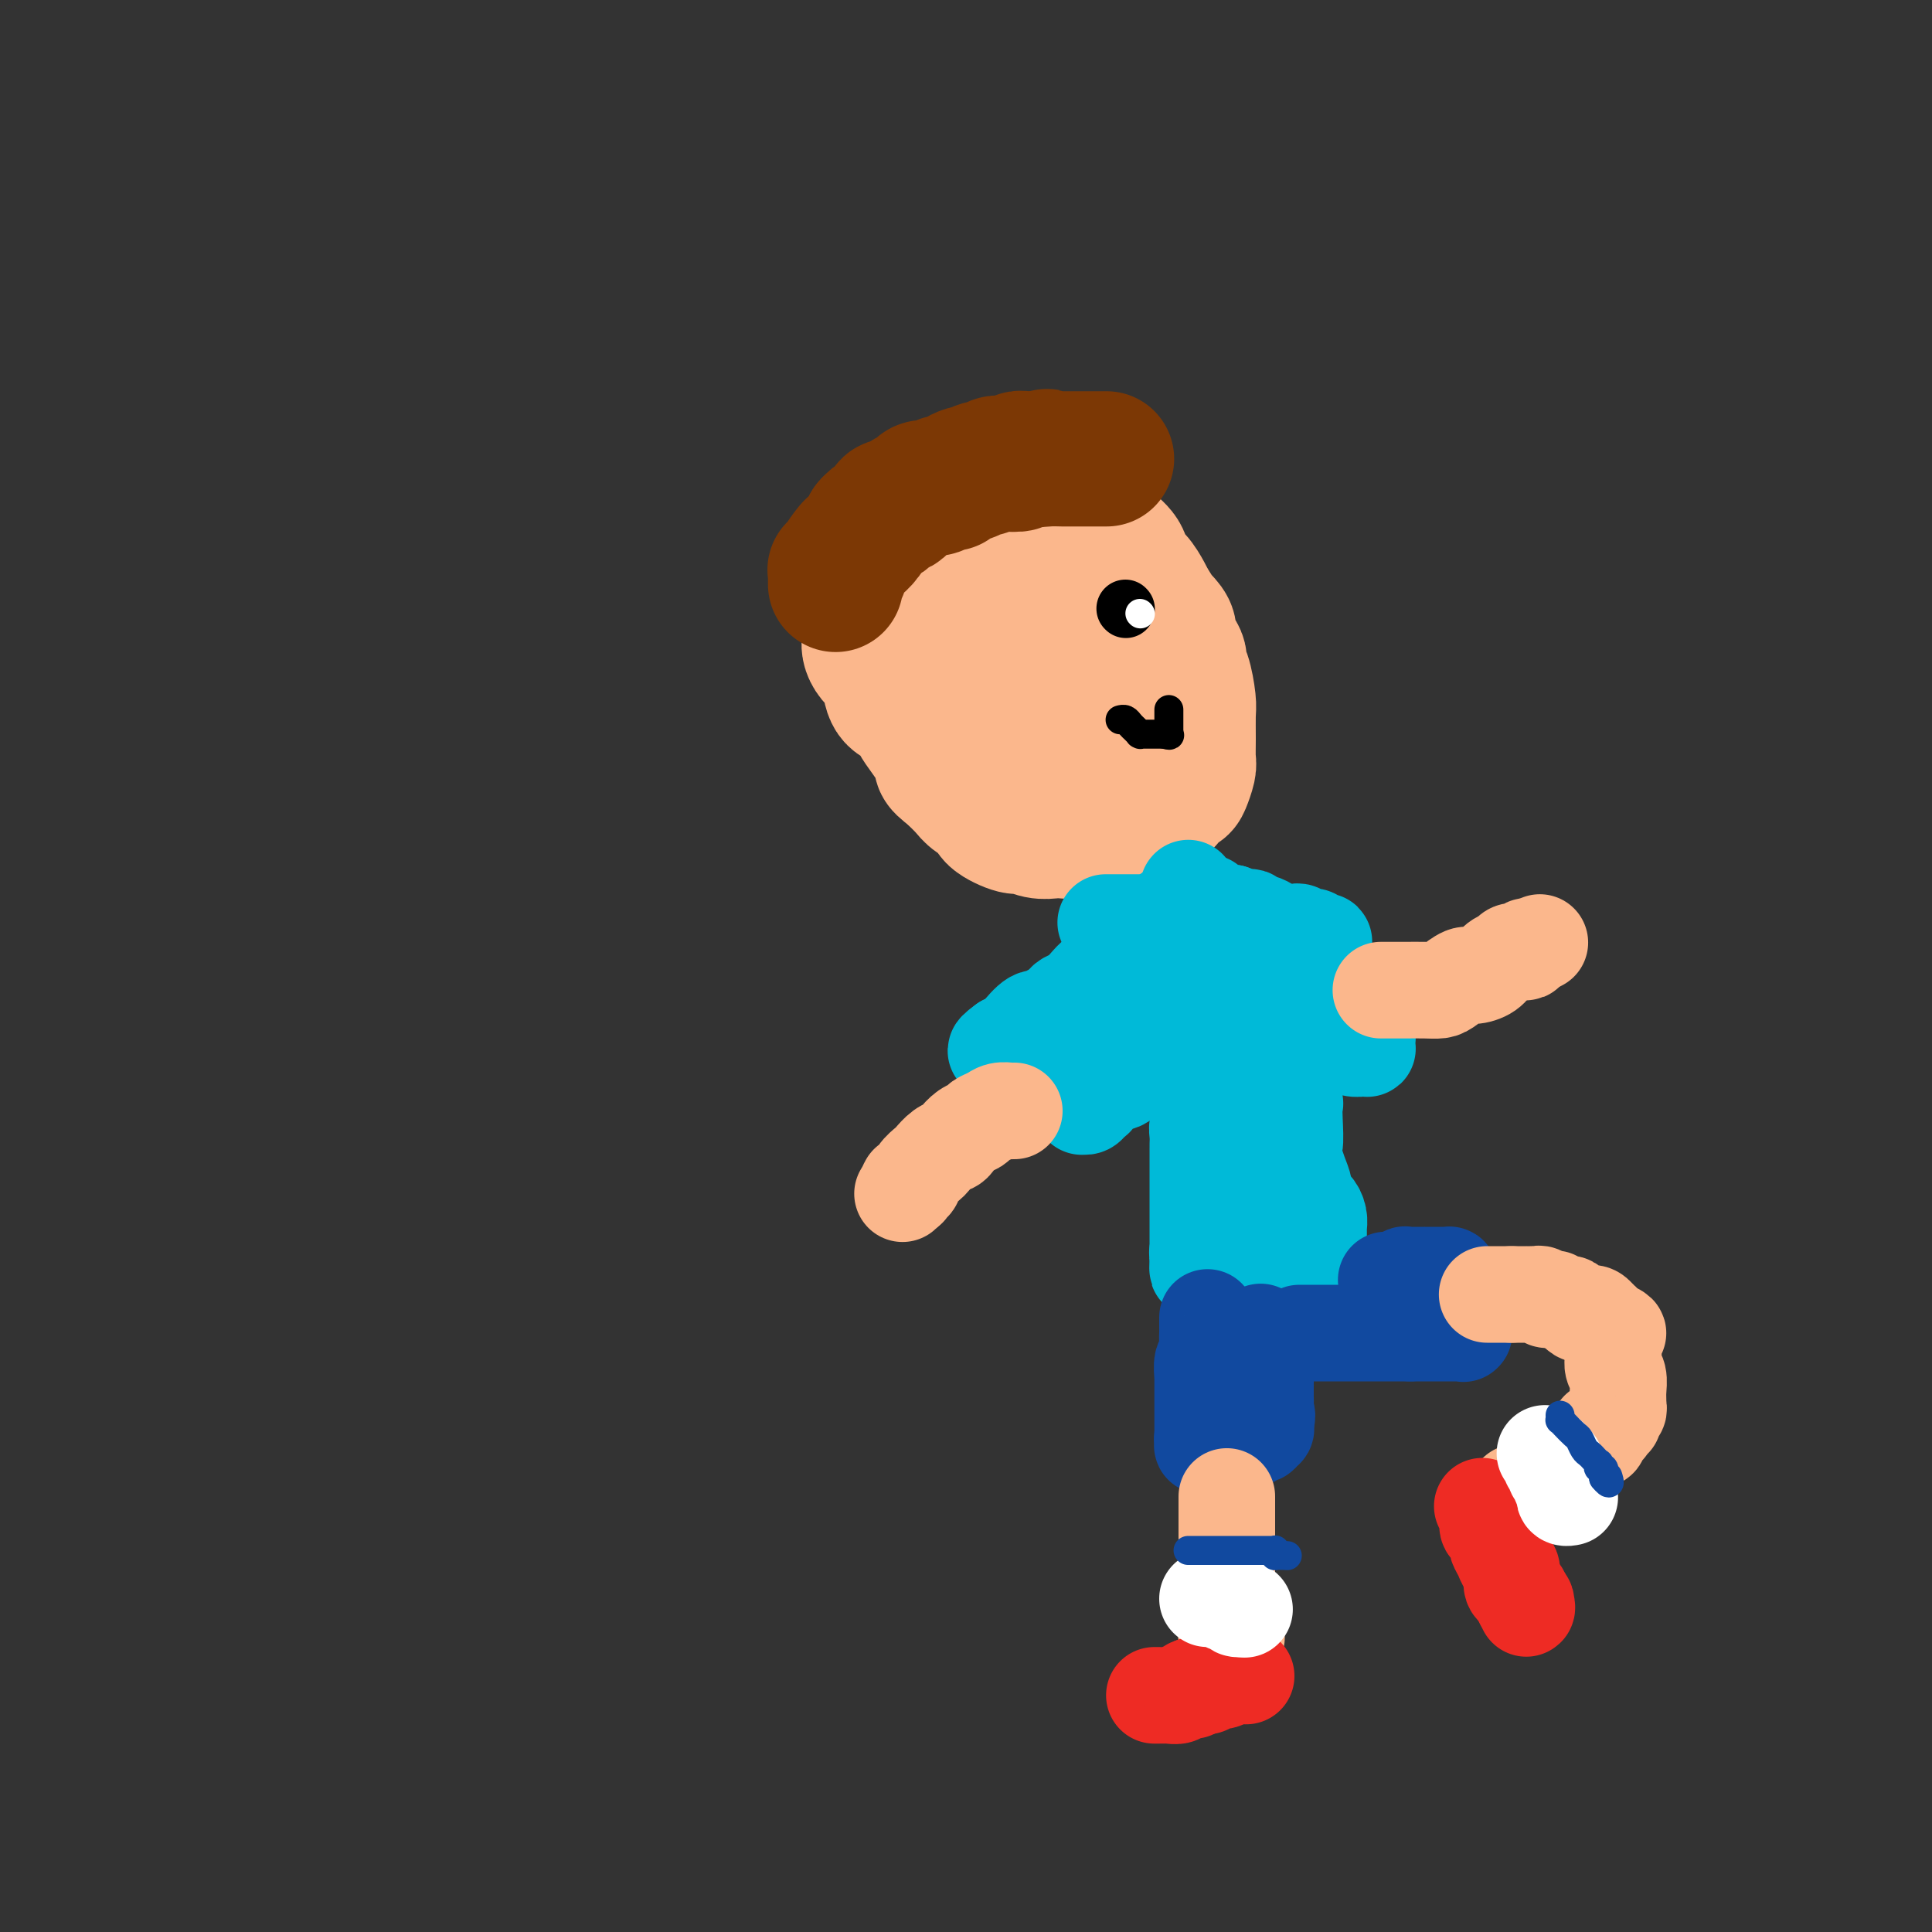 <svg viewBox='0 0 400 400' version='1.1' xmlns='http://www.w3.org/2000/svg' xmlns:xlink='http://www.w3.org/1999/xlink'><rect x="0" y="0" width="400" height="400" fill="#333333" stroke="none"/><g fill='none' stroke='#FBB78C' stroke-width='28' stroke-linecap='round' stroke-linejoin='round'><path d='M206,101c-0.046,-0.007 -0.092,-0.014 0,0c0.092,0.014 0.324,0.050 1,0c0.676,-0.050 1.798,-0.186 4,0c2.202,0.186 5.486,0.692 7,1c1.514,0.308 1.260,0.417 2,1c0.740,0.583 2.476,1.640 3,2c0.524,0.360 -0.164,0.024 0,0c0.164,-0.024 1.181,0.262 2,1c0.819,0.738 1.441,1.926 2,3c0.559,1.074 1.057,2.035 2,3c0.943,0.965 2.333,1.935 3,3c0.667,1.065 0.612,2.223 1,3c0.388,0.777 1.220,1.171 2,2c0.780,0.829 1.509,2.094 2,3c0.491,0.906 0.746,1.453 1,2'/><path d='M238,125c2.444,3.452 1.055,2.083 1,2c-0.055,-0.083 1.224,1.119 2,2c0.776,0.881 1.048,1.440 1,2c-0.048,0.560 -0.415,1.119 0,2c0.415,0.881 1.614,2.082 2,3c0.386,0.918 -0.040,1.554 0,2c0.040,0.446 0.546,0.704 1,2c0.454,1.296 0.854,3.630 1,5c0.146,1.370 0.036,1.775 0,3c-0.036,1.225 0.003,3.270 0,5c-0.003,1.730 -0.047,3.145 0,4c0.047,0.855 0.184,1.150 0,2c-0.184,0.850 -0.689,2.254 -1,3c-0.311,0.746 -0.427,0.832 -1,1c-0.573,0.168 -1.602,0.417 -2,1c-0.398,0.583 -0.165,1.500 -1,2c-0.835,0.500 -2.739,0.583 -4,1c-1.261,0.417 -1.878,1.170 -3,2c-1.122,0.830 -2.747,1.739 -4,2c-1.253,0.261 -2.134,-0.125 -3,0c-0.866,0.125 -1.717,0.761 -3,1c-1.283,0.239 -2.999,0.080 -4,0c-1.001,-0.080 -1.288,-0.080 -2,0c-0.712,0.080 -1.848,0.240 -3,0c-1.152,-0.240 -2.319,-0.879 -3,-1c-0.681,-0.121 -0.878,0.278 -2,0c-1.122,-0.278 -3.171,-1.232 -4,-2c-0.829,-0.768 -0.439,-1.350 -1,-2c-0.561,-0.650 -2.074,-1.367 -3,-2c-0.926,-0.633 -1.265,-1.181 -2,-2c-0.735,-0.819 -1.868,-1.910 -3,-3'/><path d='M197,160c-3.083,-2.269 -1.789,-1.943 -2,-3c-0.211,-1.057 -1.926,-3.498 -3,-5c-1.074,-1.502 -1.505,-2.065 -2,-3c-0.495,-0.935 -1.053,-2.242 -2,-3c-0.947,-0.758 -2.282,-0.966 -3,-2c-0.718,-1.034 -0.819,-2.895 -1,-4c-0.181,-1.105 -0.441,-1.455 -1,-2c-0.559,-0.545 -1.418,-1.284 -2,-2c-0.582,-0.716 -0.888,-1.407 -1,-2c-0.112,-0.593 -0.030,-1.088 0,-2c0.030,-0.912 0.008,-2.243 0,-3c-0.008,-0.757 -0.003,-0.941 0,-2c0.003,-1.059 0.004,-2.993 0,-4c-0.004,-1.007 -0.012,-1.087 0,-2c0.012,-0.913 0.044,-2.659 0,-3c-0.044,-0.341 -0.165,0.722 0,0c0.165,-0.722 0.617,-3.231 1,-4c0.383,-0.769 0.697,0.201 1,0c0.303,-0.201 0.596,-1.573 1,-2c0.404,-0.427 0.918,0.092 1,0c0.082,-0.092 -0.268,-0.795 0,-1c0.268,-0.205 1.155,0.089 2,0c0.845,-0.089 1.648,-0.559 2,-1c0.352,-0.441 0.253,-0.851 1,-1c0.747,-0.149 2.339,-0.037 3,0c0.661,0.037 0.390,-0.001 1,0c0.610,0.001 2.100,0.042 3,0c0.900,-0.042 1.210,-0.166 2,0c0.790,0.166 2.059,0.622 3,1c0.941,0.378 1.555,0.680 2,1c0.445,0.320 0.723,0.660 1,1'/><path d='M204,112c2.682,0.599 1.888,0.597 2,1c0.112,0.403 1.129,1.211 2,2c0.871,0.789 1.595,1.559 2,2c0.405,0.441 0.489,0.552 1,1c0.511,0.448 1.447,1.232 2,2c0.553,0.768 0.722,1.520 1,2c0.278,0.480 0.665,0.688 1,1c0.335,0.312 0.619,0.727 1,1c0.381,0.273 0.858,0.405 1,1c0.142,0.595 -0.051,1.653 0,2c0.051,0.347 0.346,-0.016 1,0c0.654,0.016 1.668,0.413 2,1c0.332,0.587 -0.017,1.366 0,2c0.017,0.634 0.400,1.123 1,2c0.600,0.877 1.418,2.140 2,3c0.582,0.860 0.929,1.316 1,2c0.071,0.684 -0.135,1.595 0,2c0.135,0.405 0.611,0.305 1,1c0.389,0.695 0.692,2.185 1,3c0.308,0.815 0.622,0.953 1,2c0.378,1.047 0.819,3.001 1,4c0.181,0.999 0.101,1.042 0,2c-0.101,0.958 -0.222,2.831 0,4c0.222,1.169 0.788,1.634 1,2c0.212,0.366 0.071,0.634 0,1c-0.071,0.366 -0.070,0.830 0,1c0.070,0.170 0.211,0.046 0,0c-0.211,-0.046 -0.775,-0.013 -1,0c-0.225,0.013 -0.113,0.007 0,0'/><path d='M228,159c0.903,4.439 -0.841,0.036 -2,-2c-1.159,-2.036 -1.733,-1.705 -2,-2c-0.267,-0.295 -0.228,-1.215 -1,-2c-0.772,-0.785 -2.356,-1.435 -3,-2c-0.644,-0.565 -0.347,-1.044 -1,-2c-0.653,-0.956 -2.255,-2.388 -3,-3c-0.745,-0.612 -0.633,-0.405 -1,-1c-0.367,-0.595 -1.212,-1.991 -2,-3c-0.788,-1.009 -1.518,-1.630 -2,-2c-0.482,-0.370 -0.717,-0.491 -1,-1c-0.283,-0.509 -0.616,-1.408 -1,-2c-0.384,-0.592 -0.821,-0.877 -1,-1c-0.179,-0.123 -0.100,-0.086 0,0c0.100,0.086 0.222,0.219 0,0c-0.222,-0.219 -0.788,-0.791 -1,-1c-0.212,-0.209 -0.071,-0.056 0,0c0.071,0.056 0.071,0.015 0,0c-0.071,-0.015 -0.215,-0.004 0,0c0.215,0.004 0.789,0.001 1,0c0.211,-0.001 0.060,-0.000 0,0c-0.060,0.000 -0.030,0.000 0,0'/><path d='M195,131c0.000,0.000 0.100,0.100 0.1,0.1'/></g>
<g fill='none' stroke='#7C3805' stroke-width='28' stroke-linecap='round' stroke-linejoin='round'><path d='M173,121c-0.000,-0.445 -0.000,-0.890 0,-1c0.000,-0.110 0.000,0.114 0,0c-0.000,-0.114 -0.001,-0.567 0,-1c0.001,-0.433 0.005,-0.848 0,-1c-0.005,-0.152 -0.017,-0.042 0,0c0.017,0.042 0.064,0.015 0,0c-0.064,-0.015 -0.239,-0.016 0,0c0.239,0.016 0.894,0.051 1,0c0.106,-0.051 -0.336,-0.189 0,-1c0.336,-0.811 1.449,-2.294 2,-3c0.551,-0.706 0.540,-0.634 1,-1c0.460,-0.366 1.391,-1.170 2,-2c0.609,-0.830 0.895,-1.687 1,-2c0.105,-0.313 0.028,-0.084 0,0c-0.028,0.084 -0.008,0.023 0,0c0.008,-0.023 0.002,-0.006 0,0c-0.002,0.006 -0.001,0.003 0,0'/><path d='M180,109c1.715,-2.189 2.501,-1.661 3,-2c0.499,-0.339 0.710,-1.544 1,-2c0.290,-0.456 0.659,-0.163 1,0c0.341,0.163 0.653,0.198 1,0c0.347,-0.198 0.727,-0.627 1,-1c0.273,-0.373 0.437,-0.688 1,-1c0.563,-0.312 1.523,-0.620 2,-1c0.477,-0.380 0.471,-0.833 1,-1c0.529,-0.167 1.595,-0.049 2,0c0.405,0.049 0.150,0.027 0,0c-0.150,-0.027 -0.194,-0.060 0,0c0.194,0.060 0.627,0.212 1,0c0.373,-0.212 0.688,-0.788 1,-1c0.312,-0.212 0.622,-0.060 1,0c0.378,0.060 0.826,0.026 1,0c0.174,-0.026 0.075,-0.046 0,0c-0.075,0.046 -0.127,0.157 0,0c0.127,-0.157 0.433,-0.582 1,-1c0.567,-0.418 1.394,-0.829 2,-1c0.606,-0.171 0.992,-0.102 1,0c0.008,0.102 -0.361,0.237 0,0c0.361,-0.237 1.453,-0.847 2,-1c0.547,-0.153 0.548,0.151 1,0c0.452,-0.151 1.355,-0.759 2,-1c0.645,-0.241 1.033,-0.117 2,0c0.967,0.117 2.515,0.228 3,0c0.485,-0.228 -0.091,-0.793 0,-1c0.091,-0.207 0.849,-0.055 1,0c0.151,0.055 -0.306,0.015 0,0c0.306,-0.015 1.373,-0.004 2,0c0.627,0.004 0.813,0.002 1,0'/><path d='M215,95c3.627,-0.928 0.696,-0.249 0,0c-0.696,0.249 0.843,0.067 2,0c1.157,-0.067 1.932,-0.018 3,0c1.068,0.018 2.429,0.005 3,0c0.571,-0.005 0.353,-0.001 1,0c0.647,0.001 2.159,0.000 3,0c0.841,-0.000 1.010,-0.000 1,0c-0.010,0.000 -0.199,0.000 0,0c0.199,-0.000 0.785,-0.000 1,0c0.215,0.000 0.058,0.000 0,0c-0.058,-0.000 -0.015,-0.000 0,0c0.015,0.000 0.004,0.000 0,0c-0.004,-0.000 -0.002,-0.000 0,0'/></g>
<g fill='none' stroke='#000000' stroke-width='12' stroke-linecap='round' stroke-linejoin='round'><path d='M233,126c0.000,0.000 0.100,0.100 0.1,0.1'/></g>
<g fill='none' stroke='#FFFFFF' stroke-width='6' stroke-linecap='round' stroke-linejoin='round'><path d='M236,127c0.000,0.000 0.100,0.100 0.1,0.1'/></g>
<g fill='none' stroke='#000000' stroke-width='6' stroke-linecap='round' stroke-linejoin='round'><path d='M232,149c-0.089,0.024 -0.178,0.049 0,0c0.178,-0.049 0.622,-0.171 1,0c0.378,0.171 0.689,0.634 1,1c0.311,0.366 0.623,0.634 1,1c0.377,0.366 0.819,0.830 1,1c0.181,0.170 0.101,0.046 0,0c-0.101,-0.046 -0.223,-0.012 0,0c0.223,0.012 0.791,0.003 1,0c0.209,-0.003 0.058,-0.001 0,0c-0.058,0.001 -0.023,0.000 0,0c0.023,-0.000 0.034,-0.000 0,0c-0.034,0.000 -0.112,0.000 0,0c0.112,-0.000 0.415,-0.000 1,0c0.585,0.000 1.453,0.000 2,0c0.547,-0.000 0.774,-0.000 1,0'/><path d='M241,152c1.619,0.464 1.166,0.125 1,0c-0.166,-0.125 -0.044,-0.037 0,0c0.044,0.037 0.012,0.024 0,0c-0.012,-0.024 -0.003,-0.059 0,0c0.003,0.059 0.001,0.213 0,0c-0.001,-0.213 -0.000,-0.793 0,-1c0.000,-0.207 0.000,-0.042 0,0c-0.000,0.042 -0.000,-0.040 0,0c0.000,0.040 0.000,0.203 0,0c-0.000,-0.203 -0.000,-0.772 0,-1c0.000,-0.228 0.000,-0.114 0,0c-0.000,0.114 -0.000,0.227 0,0c0.000,-0.227 0.000,-0.793 0,-1c-0.000,-0.207 -0.000,-0.054 0,0c0.000,0.054 0.000,0.011 0,0c-0.000,-0.011 -0.000,0.011 0,0c0.000,-0.011 0.000,-0.054 0,0c-0.000,0.054 -0.000,0.207 0,0c0.000,-0.207 0.000,-0.773 0,-1c-0.000,-0.227 -0.000,-0.113 0,0c0.000,0.113 0.000,0.226 0,0c-0.000,-0.226 -0.000,-0.793 0,-1c0.000,-0.207 0.000,-0.056 0,0c0.000,0.056 -0.000,0.016 0,0c0.000,-0.016 0.000,-0.008 0,0'/></g>
<g fill='none' stroke='#00BAD8' stroke-width='20' stroke-linecap='round' stroke-linejoin='round'><path d='M229,191c-0.062,-0.000 -0.123,-0.000 0,0c0.123,0.000 0.432,0.000 1,0c0.568,-0.000 1.395,-0.000 2,0c0.605,0.000 0.988,0.000 1,0c0.012,-0.000 -0.348,-0.000 0,0c0.348,0.000 1.403,0.000 2,0c0.597,-0.000 0.737,-0.000 1,0c0.263,0.000 0.648,0.001 1,0c0.352,-0.001 0.672,-0.003 1,0c0.328,0.003 0.665,0.011 1,0c0.335,-0.011 0.667,-0.041 1,0c0.333,0.041 0.667,0.155 1,0c0.333,-0.155 0.667,-0.577 1,-1'/><path d='M242,190c2.002,-0.171 0.508,-0.099 0,0c-0.508,0.099 -0.028,0.224 0,0c0.028,-0.224 -0.395,-0.796 0,-1c0.395,-0.204 1.608,-0.041 2,0c0.392,0.041 -0.039,-0.042 0,0c0.039,0.042 0.546,0.208 1,0c0.454,-0.208 0.854,-0.792 1,-1c0.146,-0.208 0.039,-0.042 0,0c-0.039,0.042 -0.011,-0.040 0,0c0.011,0.040 0.003,0.203 0,0c-0.003,-0.203 -0.001,-0.773 0,-1c0.001,-0.227 0.000,-0.112 0,0c-0.000,0.112 -0.000,0.223 0,0c0.000,-0.223 0.000,-0.778 0,-1c-0.000,-0.222 -0.000,-0.111 0,0c0.000,0.111 0.000,0.222 0,0c-0.000,-0.222 -0.000,-0.778 0,-1c0.000,-0.222 0.000,-0.111 0,0'/><path d='M246,185c0.619,-0.713 0.166,0.005 0,0c-0.166,-0.005 -0.044,-0.735 0,-1c0.044,-0.265 0.012,-0.067 0,0c-0.012,0.067 -0.003,0.004 0,0c0.003,-0.004 0.001,0.050 0,0c-0.001,-0.050 -0.000,-0.206 0,0c0.000,0.206 0.000,0.773 0,1c-0.000,0.227 -0.000,0.113 0,0c0.000,-0.113 0.000,-0.226 0,0c-0.000,0.226 -0.000,0.792 0,1c0.000,0.208 0.000,0.060 0,0c-0.000,-0.060 -0.000,-0.030 0,0'/><path d='M246,186c-0.064,0.381 -0.225,0.834 0,1c0.225,0.166 0.834,0.045 1,0c0.166,-0.045 -0.113,-0.013 0,0c0.113,0.013 0.618,0.007 1,0c0.382,-0.007 0.642,-0.016 1,0c0.358,0.016 0.814,0.057 1,0c0.186,-0.057 0.103,-0.212 0,0c-0.103,0.212 -0.224,0.793 0,1c0.224,0.207 0.794,0.041 1,0c0.206,-0.041 0.048,0.041 0,0c-0.048,-0.041 0.015,-0.207 0,0c-0.015,0.207 -0.107,0.788 0,1c0.107,0.212 0.413,0.057 1,0c0.587,-0.057 1.453,-0.016 2,0c0.547,0.016 0.773,0.008 1,0'/><path d='M255,189c1.510,0.686 0.785,0.901 1,1c0.215,0.099 1.371,0.082 2,0c0.629,-0.082 0.732,-0.228 1,0c0.268,0.228 0.701,0.832 1,1c0.299,0.168 0.465,-0.099 1,0c0.535,0.099 1.439,0.563 2,1c0.561,0.437 0.780,0.848 1,1c0.220,0.152 0.440,0.044 1,0c0.560,-0.044 1.459,-0.026 2,0c0.541,0.026 0.722,0.058 1,0c0.278,-0.058 0.653,-0.208 1,0c0.347,0.208 0.668,0.774 1,1c0.332,0.226 0.676,0.113 1,0c0.324,-0.113 0.626,-0.226 1,0c0.374,0.226 0.818,0.792 1,1c0.182,0.208 0.101,0.060 0,0c-0.101,-0.060 -0.223,-0.030 0,0c0.223,0.030 0.792,0.059 1,0c0.208,-0.059 0.056,-0.208 0,0c-0.056,0.208 -0.015,0.773 0,1c0.015,0.227 0.004,0.117 0,0c-0.004,-0.117 -0.002,-0.240 0,0c0.002,0.240 0.003,0.843 0,1c-0.003,0.157 -0.009,-0.132 0,0c0.009,0.132 0.033,0.685 0,1c-0.033,0.315 -0.124,0.393 0,1c0.124,0.607 0.464,1.745 1,3c0.536,1.255 1.268,2.628 2,4'/><path d='M277,206c0.968,1.940 1.387,1.291 2,2c0.613,0.709 1.418,2.778 2,4c0.582,1.222 0.941,1.599 1,2c0.059,0.401 -0.180,0.826 0,1c0.180,0.174 0.780,0.098 1,0c0.220,-0.098 0.059,-0.219 0,0c-0.059,0.219 -0.015,0.777 0,1c0.015,0.223 -0.000,0.113 0,0c0.000,-0.113 0.016,-0.227 0,0c-0.016,0.227 -0.063,0.794 0,1c0.063,0.206 0.234,0.051 0,0c-0.234,-0.051 -0.875,0.001 -1,0c-0.125,-0.001 0.265,-0.057 0,0c-0.265,0.057 -1.185,0.225 -2,0c-0.815,-0.225 -1.524,-0.844 -2,-1c-0.476,-0.156 -0.719,0.151 -1,0c-0.281,-0.151 -0.601,-0.758 -1,-1c-0.399,-0.242 -0.877,-0.117 -1,0c-0.123,0.117 0.108,0.228 0,0c-0.108,-0.228 -0.554,-0.793 -1,-1c-0.446,-0.207 -0.893,-0.055 -1,0c-0.107,0.055 0.126,0.015 0,0c-0.126,-0.015 -0.611,-0.004 -1,0c-0.389,0.004 -0.683,0.001 -1,0c-0.317,-0.001 -0.659,-0.001 -1,0'/><path d='M270,214c-2.057,-0.095 -1.200,0.167 -1,0c0.200,-0.167 -0.257,-0.762 -1,-1c-0.743,-0.238 -1.770,-0.120 -2,0c-0.230,0.120 0.338,0.243 0,0c-0.338,-0.243 -1.583,-0.850 -2,-1c-0.417,-0.150 -0.007,0.157 0,0c0.007,-0.157 -0.391,-0.778 -1,-1c-0.609,-0.222 -1.431,-0.046 -2,0c-0.569,0.046 -0.884,-0.039 -1,0c-0.116,0.039 -0.031,0.203 0,0c0.031,-0.203 0.008,-0.771 0,-1c-0.008,-0.229 -0.002,-0.118 0,0c0.002,0.118 0.001,0.241 0,0c-0.001,-0.241 -0.000,-0.848 0,-1c0.000,-0.152 0.000,0.152 0,0c-0.000,-0.152 -0.000,-0.759 0,-1c0.000,-0.241 0.000,-0.116 0,0c-0.000,0.116 -0.000,0.224 0,0c0.000,-0.224 0.000,-0.778 0,-1c-0.000,-0.222 -0.000,-0.111 0,0'/><path d='M231,201c-0.357,0.018 -0.714,0.036 -1,0c-0.286,-0.036 -0.500,-0.126 -1,0c-0.500,0.126 -1.286,0.467 -2,1c-0.714,0.533 -1.356,1.256 -2,2c-0.644,0.744 -1.290,1.508 -2,2c-0.710,0.492 -1.485,0.711 -2,1c-0.515,0.289 -0.770,0.649 -1,1c-0.230,0.351 -0.436,0.693 -1,1c-0.564,0.307 -1.486,0.580 -2,1c-0.514,0.420 -0.620,0.987 -1,1c-0.380,0.013 -1.033,-0.529 -2,0c-0.967,0.529 -2.249,2.128 -3,3c-0.751,0.872 -0.972,1.018 -1,1c-0.028,-0.018 0.137,-0.201 0,0c-0.137,0.201 -0.575,0.785 -1,1c-0.425,0.215 -0.836,0.061 -1,0c-0.164,-0.061 -0.082,-0.031 0,0'/><path d='M208,216c-3.545,2.547 -0.908,1.414 0,1c0.908,-0.414 0.086,-0.108 0,0c-0.086,0.108 0.563,0.019 1,0c0.437,-0.019 0.663,0.033 1,0c0.337,-0.033 0.784,-0.152 1,0c0.216,0.152 0.201,0.576 1,1c0.799,0.424 2.413,0.849 3,1c0.587,0.151 0.147,0.029 1,1c0.853,0.971 2.998,3.034 4,4c1.002,0.966 0.861,0.833 1,1c0.139,0.167 0.559,0.633 1,1c0.441,0.367 0.903,0.633 1,1c0.097,0.367 -0.170,0.834 0,1c0.170,0.166 0.778,0.030 1,0c0.222,-0.030 0.060,0.044 0,0c-0.060,-0.044 -0.017,-0.208 0,0c0.017,0.208 0.008,0.789 0,1c-0.008,0.211 -0.013,0.053 0,0c0.013,-0.053 0.046,-0.002 0,0c-0.046,0.002 -0.170,-0.045 0,0c0.170,0.045 0.634,0.182 1,0c0.366,-0.182 0.634,-0.681 1,-1c0.366,-0.319 0.830,-0.457 1,-1c0.170,-0.543 0.046,-1.492 1,-2c0.954,-0.508 2.987,-0.574 4,-1c1.013,-0.426 1.007,-1.213 1,-2'/><path d='M233,222c2.223,-1.289 3.282,-1.511 4,-2c0.718,-0.489 1.096,-1.246 2,-2c0.904,-0.754 2.332,-1.507 3,-2c0.668,-0.493 0.574,-0.728 1,-1c0.426,-0.272 1.372,-0.581 2,-1c0.628,-0.419 0.939,-0.950 1,-1c0.061,-0.050 -0.127,0.379 0,0c0.127,-0.379 0.569,-1.566 1,-2c0.431,-0.434 0.851,-0.117 1,0c0.149,0.117 0.026,0.032 0,0c-0.026,-0.032 0.045,-0.012 0,0c-0.045,0.012 -0.207,0.017 0,0c0.207,-0.017 0.784,-0.057 1,0c0.216,0.057 0.073,0.211 0,0c-0.073,-0.211 -0.075,-0.789 0,-1c0.075,-0.211 0.226,-0.057 0,0c-0.226,0.057 -0.830,0.015 -1,0c-0.170,-0.015 0.094,-0.004 0,0c-0.094,0.004 -0.547,0.002 -1,0'/><path d='M247,210c2.150,-1.791 0.523,-0.269 0,0c-0.523,0.269 0.056,-0.717 0,-1c-0.056,-0.283 -0.747,0.135 -1,0c-0.253,-0.135 -0.068,-0.825 0,-1c0.068,-0.175 0.018,0.163 0,0c-0.018,-0.163 -0.005,-0.828 0,-1c0.005,-0.172 0.001,0.150 0,0c-0.001,-0.150 -0.000,-0.773 0,-1c0.000,-0.227 0.000,-0.060 0,0c-0.000,0.060 -0.000,0.013 0,0c0.000,-0.013 -0.000,0.010 0,0c0.000,-0.010 0.000,-0.051 0,0c-0.000,0.051 -0.001,0.196 0,0c0.001,-0.196 0.004,-0.731 0,-1c-0.004,-0.269 -0.016,-0.271 0,0c0.016,0.271 0.061,0.816 0,1c-0.061,0.184 -0.226,0.008 0,0c0.226,-0.008 0.844,0.153 1,1c0.156,0.847 -0.151,2.381 0,3c0.151,0.619 0.758,0.322 1,1c0.242,0.678 0.117,2.331 0,3c-0.117,0.669 -0.228,0.354 0,1c0.228,0.646 0.793,2.253 1,3c0.207,0.747 0.055,0.633 0,1c-0.055,0.367 -0.015,1.214 0,2c0.015,0.786 0.004,1.510 0,2c-0.004,0.490 -0.002,0.745 0,1'/><path d='M249,224c0.463,3.258 0.120,2.903 0,3c-0.120,0.097 -0.018,0.644 0,1c0.018,0.356 -0.048,0.519 0,1c0.048,0.481 0.209,1.280 0,2c-0.209,0.720 -0.788,1.363 -1,2c-0.212,0.637 -0.057,1.270 0,2c0.057,0.730 0.015,1.556 0,2c-0.015,0.444 -0.004,0.504 0,1c0.004,0.496 0.001,1.428 0,2c-0.001,0.572 -0.000,0.783 0,1c0.000,0.217 0.000,0.438 0,1c-0.000,0.562 -0.000,1.464 0,2c0.000,0.536 0.000,0.707 0,1c-0.000,0.293 -0.000,0.708 0,1c0.000,0.292 0.000,0.462 0,1c-0.000,0.538 -0.000,1.444 0,2c0.000,0.556 0.000,0.761 0,1c-0.000,0.239 -0.000,0.510 0,1c0.000,0.490 0.000,1.197 0,2c-0.000,0.803 -0.000,1.703 0,2c0.000,0.297 0.000,-0.007 0,0c-0.000,0.007 -0.000,0.327 0,1c0.000,0.673 0.000,1.701 0,2c-0.000,0.299 -0.000,-0.130 0,0c0.000,0.130 0.000,0.818 0,1c-0.000,0.182 -0.000,-0.143 0,0c0.000,0.143 0.000,0.755 0,1c-0.000,0.245 -0.000,0.122 0,0'/><path d='M248,260c-0.136,5.569 0.023,1.492 0,0c-0.023,-1.492 -0.228,-0.401 0,0c0.228,0.401 0.890,0.110 1,0c0.110,-0.110 -0.332,-0.040 0,0c0.332,0.040 1.440,0.049 2,0c0.560,-0.049 0.574,-0.157 1,0c0.426,0.157 1.265,0.578 2,1c0.735,0.422 1.368,0.844 2,1c0.632,0.156 1.265,0.046 2,0c0.735,-0.046 1.573,-0.026 2,0c0.427,0.026 0.443,0.060 1,0c0.557,-0.060 1.654,-0.212 2,0c0.346,0.212 -0.061,0.788 0,1c0.061,0.212 0.589,0.061 1,0c0.411,-0.061 0.706,-0.030 1,0'/><path d='M265,263c2.587,0.464 0.554,0.124 0,0c-0.554,-0.124 0.372,-0.034 1,0c0.628,0.034 0.957,0.010 1,0c0.043,-0.010 -0.199,-0.006 0,0c0.199,0.006 0.841,0.016 1,0c0.159,-0.016 -0.165,-0.057 0,0c0.165,0.057 0.817,0.211 1,0c0.183,-0.211 -0.105,-0.788 0,-1c0.105,-0.212 0.603,-0.061 1,0c0.397,0.061 0.695,0.030 1,0c0.305,-0.030 0.618,-0.060 1,0c0.382,0.060 0.835,0.208 1,0c0.165,-0.208 0.044,-0.773 0,-1c-0.044,-0.227 -0.012,-0.117 0,0c0.012,0.117 0.003,0.243 0,0c-0.003,-0.243 -0.001,-0.853 0,-1c0.001,-0.147 0.000,0.169 0,0c-0.000,-0.169 0.000,-0.823 0,-1c-0.000,-0.177 -0.000,0.122 0,0c0.000,-0.122 0.001,-0.665 0,-1c-0.001,-0.335 -0.003,-0.462 0,-1c0.003,-0.538 0.012,-1.487 0,-2c-0.012,-0.513 -0.046,-0.588 0,-1c0.046,-0.412 0.171,-1.159 0,-2c-0.171,-0.841 -0.637,-1.775 -1,-2c-0.363,-0.225 -0.622,0.260 -1,0c-0.378,-0.260 -0.874,-1.266 -1,-2c-0.126,-0.734 0.120,-1.198 0,-2c-0.120,-0.802 -0.606,-1.944 -1,-3c-0.394,-1.056 -0.697,-2.028 -1,-3'/><path d='M268,240c-0.775,-3.516 -0.211,-2.307 0,-3c0.211,-0.693 0.071,-3.290 0,-5c-0.071,-1.710 -0.072,-2.533 0,-3c0.072,-0.467 0.215,-0.577 0,-1c-0.215,-0.423 -0.790,-1.160 -1,-2c-0.210,-0.840 -0.056,-1.783 0,-2c0.056,-0.217 0.015,0.292 0,0c-0.015,-0.292 -0.004,-1.385 0,-2c0.004,-0.615 0.001,-0.753 0,-1c-0.001,-0.247 -0.001,-0.602 0,-1c0.001,-0.398 0.001,-0.839 0,-1c-0.001,-0.161 -0.004,-0.043 0,0c0.004,0.043 0.015,0.012 0,0c-0.015,-0.012 -0.055,-0.003 0,0c0.055,0.003 0.207,0.001 0,0c-0.207,-0.001 -0.772,-0.001 -1,0c-0.228,0.001 -0.118,0.004 0,0c0.118,-0.004 0.243,-0.016 0,0c-0.243,0.016 -0.854,0.060 -1,0c-0.146,-0.060 0.172,-0.225 0,0c-0.172,0.225 -0.834,0.839 -1,1c-0.166,0.161 0.166,-0.131 0,0c-0.166,0.131 -0.829,0.686 -1,1c-0.171,0.314 0.150,0.388 0,1c-0.150,0.612 -0.772,1.762 -1,2c-0.228,0.238 -0.061,-0.436 0,0c0.061,0.436 0.018,1.982 0,3c-0.018,1.018 -0.009,1.509 0,2'/><path d='M262,229c-0.777,2.061 -0.218,2.212 0,3c0.218,0.788 0.097,2.213 0,3c-0.097,0.787 -0.170,0.935 0,2c0.170,1.065 0.581,3.045 1,4c0.419,0.955 0.844,0.885 1,1c0.156,0.115 0.042,0.416 0,1c-0.042,0.584 -0.011,1.453 0,2c0.011,0.547 0.003,0.773 0,1c-0.003,0.227 -0.001,0.456 0,1c0.001,0.544 0.000,1.402 0,2c-0.000,0.598 -0.000,0.935 0,1c0.000,0.065 -0.000,-0.141 0,0c0.000,0.141 0.001,0.629 0,1c-0.001,0.371 -0.003,0.625 0,1c0.003,0.375 0.011,0.871 0,1c-0.011,0.129 -0.042,-0.109 0,0c0.042,0.109 0.155,0.565 0,1c-0.155,0.435 -0.580,0.848 -1,1c-0.420,0.152 -0.834,0.043 -1,0c-0.166,-0.043 -0.083,-0.022 0,0'/></g>
<g fill='none' stroke='#FBB78C' stroke-width='20' stroke-linecap='round' stroke-linejoin='round'><path d='M210,230c-0.471,-0.006 -0.942,-0.013 -1,0c-0.058,0.013 0.298,0.045 0,0c-0.298,-0.045 -1.248,-0.168 -2,0c-0.752,0.168 -1.305,0.626 -2,1c-0.695,0.374 -1.533,0.664 -2,1c-0.467,0.336 -0.561,0.719 -1,1c-0.439,0.281 -1.221,0.460 -2,1c-0.779,0.540 -1.556,1.439 -2,2c-0.444,0.561 -0.557,0.783 -1,1c-0.443,0.217 -1.218,0.430 -2,1c-0.782,0.570 -1.572,1.497 -2,2c-0.428,0.503 -0.493,0.583 -1,1c-0.507,0.417 -1.456,1.170 -2,2c-0.544,0.830 -0.682,1.738 -1,2c-0.318,0.262 -0.816,-0.122 -1,0c-0.184,0.122 -0.052,0.749 0,1c0.052,0.251 0.026,0.125 0,0'/><path d='M188,246c-2.000,2.000 -1.000,1.000 0,0'/><path d='M286,205c-0.089,0.000 -0.177,0.000 0,0c0.177,-0.000 0.620,-0.000 1,0c0.380,0.000 0.696,0.000 1,0c0.304,-0.000 0.594,-0.002 1,0c0.406,0.002 0.928,0.007 2,0c1.072,-0.007 2.695,-0.026 4,0c1.305,0.026 2.293,0.096 3,0c0.707,-0.096 1.134,-0.358 2,-1c0.866,-0.642 2.172,-1.663 3,-2c0.828,-0.337 1.176,0.011 2,0c0.824,-0.011 2.122,-0.381 3,-1c0.878,-0.619 1.335,-1.485 2,-2c0.665,-0.515 1.536,-0.678 2,-1c0.464,-0.322 0.520,-0.804 1,-1c0.480,-0.196 1.382,-0.105 2,0c0.618,0.105 0.950,0.224 1,0c0.050,-0.224 -0.182,-0.792 0,-1c0.182,-0.208 0.780,-0.056 1,0c0.220,0.056 0.063,0.016 0,0c-0.063,-0.016 -0.031,-0.008 0,0'/><path d='M317,196c3.167,-1.500 1.583,-0.750 0,0'/></g>
<g fill='none' stroke='#11499F' stroke-width='20' stroke-linecap='round' stroke-linejoin='round'><path d='M250,273c0.001,-0.206 0.001,-0.412 0,0c-0.001,0.412 -0.004,1.442 0,2c0.004,0.558 0.015,0.644 0,1c-0.015,0.356 -0.057,0.982 0,2c0.057,1.018 0.211,2.430 0,3c-0.211,0.570 -0.789,0.300 -1,1c-0.211,0.700 -0.057,2.370 0,3c0.057,0.630 0.015,0.221 0,0c-0.015,-0.221 -0.004,-0.252 0,0c0.004,0.252 0.001,0.787 0,1c-0.001,0.213 -0.000,0.104 0,0c0.000,-0.104 0.000,-0.204 0,0c-0.000,0.204 -0.000,0.713 0,1c0.000,0.287 0.000,0.353 0,1c-0.000,0.647 -0.000,1.874 0,3c0.000,1.126 0.000,2.149 0,3c-0.000,0.851 -0.000,1.529 0,2c0.000,0.471 0.000,0.736 0,1'/><path d='M249,297c-0.155,3.939 -0.043,1.788 0,1c0.043,-0.788 0.015,-0.211 0,0c-0.015,0.211 -0.019,0.057 0,0c0.019,-0.057 0.061,-0.015 0,0c-0.061,0.015 -0.225,0.004 0,0c0.225,-0.004 0.837,-0.001 1,0c0.163,0.001 -0.125,0.000 0,0c0.125,-0.000 0.663,-0.000 1,0c0.337,0.000 0.471,0.000 1,0c0.529,-0.000 1.451,-0.000 2,0c0.549,0.000 0.724,0.001 1,0c0.276,-0.001 0.652,-0.004 1,0c0.348,0.004 0.668,0.015 1,0c0.332,-0.015 0.678,-0.057 1,0c0.322,0.057 0.621,0.211 1,0c0.379,-0.211 0.837,-0.788 1,-1c0.163,-0.212 0.029,-0.061 0,0c-0.029,0.061 0.045,0.030 0,0c-0.045,-0.030 -0.209,-0.061 0,0c0.209,0.061 0.792,0.213 1,0c0.208,-0.213 0.042,-0.792 0,-1c-0.042,-0.208 0.041,-0.045 0,0c-0.041,0.045 -0.207,-0.027 0,0c0.207,0.027 0.788,0.151 1,0c0.212,-0.151 0.057,-0.579 0,-1c-0.057,-0.421 -0.016,-0.835 0,-1c0.016,-0.165 0.008,-0.083 0,0'/><path d='M262,294c0.619,-0.940 0.166,-1.289 0,-2c-0.166,-0.711 -0.045,-1.783 0,-2c0.045,-0.217 0.013,0.420 0,0c-0.013,-0.420 -0.007,-1.896 0,-3c0.007,-1.104 0.016,-1.836 0,-2c-0.016,-0.164 -0.057,0.242 0,0c0.057,-0.242 0.211,-1.131 0,-2c-0.211,-0.869 -0.789,-1.719 -1,-2c-0.211,-0.281 -0.057,0.008 0,0c0.057,-0.008 0.015,-0.314 0,-1c-0.015,-0.686 -0.004,-1.753 0,-2c0.004,-0.247 0.001,0.326 0,0c-0.001,-0.326 -0.000,-1.551 0,-2c0.000,-0.449 0.000,-0.120 0,0c-0.000,0.120 -0.000,0.032 0,0c0.000,-0.032 0.000,-0.009 0,0c-0.000,0.009 -0.000,0.005 0,0'/><path d='M269,276c0.368,0.000 0.736,0.000 1,0c0.264,0.000 0.423,0.000 1,0c0.577,0.000 1.572,0.000 2,0c0.428,0.000 0.288,0.000 1,0c0.712,0.000 2.274,0.000 3,0c0.726,0.000 0.614,0.000 1,0c0.386,-0.000 1.269,0.000 2,0c0.731,0.000 1.308,0.000 2,0c0.692,0.000 1.497,0.000 2,0c0.503,0.000 0.703,0.000 1,0c0.297,0.000 0.692,0.000 1,0c0.308,0.000 0.530,0.000 1,0c0.470,0.000 1.188,0.000 2,0c0.812,0.000 1.719,-0.000 2,0c0.281,0.000 -0.062,0.000 0,0c0.062,0.000 0.531,0.000 1,0'/><path d='M292,276c3.737,0.000 1.579,0.000 1,0c-0.579,-0.000 0.422,-0.000 1,0c0.578,0.000 0.732,0.000 1,0c0.268,-0.000 0.649,-0.000 1,0c0.351,0.000 0.671,0.000 1,0c0.329,-0.000 0.667,-0.000 1,0c0.333,0.000 0.663,0.000 1,0c0.337,-0.000 0.683,-0.000 1,0c0.317,0.000 0.607,0.000 1,0c0.393,-0.000 0.890,-0.000 1,0c0.110,0.000 -0.167,0.001 0,0c0.167,-0.001 0.778,-0.005 1,0c0.222,0.005 0.056,0.017 0,0c-0.056,-0.017 -0.001,-0.065 0,0c0.001,0.065 -0.051,0.243 0,0c0.051,-0.243 0.206,-0.905 0,-1c-0.206,-0.095 -0.772,0.379 -1,0c-0.228,-0.379 -0.117,-1.611 0,-2c0.117,-0.389 0.242,0.065 0,0c-0.242,-0.065 -0.849,-0.647 -1,-1c-0.151,-0.353 0.155,-0.476 0,-1c-0.155,-0.524 -0.773,-1.449 -1,-2c-0.227,-0.551 -0.065,-0.729 0,-1c0.065,-0.271 0.032,-0.636 0,-1'/><path d='M300,267c-0.156,-1.574 -0.045,-1.010 0,-1c0.045,0.010 0.026,-0.533 0,-1c-0.026,-0.467 -0.058,-0.857 0,-1c0.058,-0.143 0.208,-0.038 0,0c-0.208,0.038 -0.772,0.010 -1,0c-0.228,-0.010 -0.118,-0.003 0,0c0.118,0.003 0.244,0.001 0,0c-0.244,-0.001 -0.858,-0.000 -1,0c-0.142,0.000 0.187,0.000 0,0c-0.187,-0.000 -0.891,0.000 -1,0c-0.109,-0.000 0.375,-0.000 0,0c-0.375,0.000 -1.611,0.000 -2,0c-0.389,-0.000 0.068,-0.001 0,0c-0.068,0.001 -0.662,0.004 -1,0c-0.338,-0.004 -0.419,-0.015 -1,0c-0.581,0.015 -1.662,0.057 -2,0c-0.338,-0.057 0.068,-0.211 0,0c-0.068,0.211 -0.610,0.789 -1,1c-0.390,0.211 -0.626,0.057 -1,0c-0.374,-0.057 -0.884,-0.015 -1,0c-0.116,0.015 0.161,0.004 0,0c-0.161,-0.004 -0.760,-0.001 -1,0c-0.240,0.001 -0.120,0.001 0,0'/></g>
<g fill='none' stroke='#FBB78C' stroke-width='20' stroke-linecap='round' stroke-linejoin='round'><path d='M254,310c0.000,-0.147 0.000,-0.295 0,0c-0.000,0.295 -0.000,1.031 0,2c0.000,0.969 0.000,2.170 0,3c-0.000,0.830 -0.000,1.289 0,2c0.000,0.711 0.000,1.675 0,3c-0.000,1.325 -0.000,3.013 0,4c0.000,0.987 0.000,1.275 0,2c-0.000,0.725 -0.000,1.887 0,3c0.000,1.113 0.000,2.178 0,3c-0.000,0.822 -0.001,1.401 0,2c0.001,0.599 0.004,1.218 0,2c-0.004,0.782 -0.015,1.726 0,2c0.015,0.274 0.056,-0.122 0,0c-0.056,0.122 -0.207,0.764 0,1c0.207,0.236 0.774,0.068 1,0c0.226,-0.068 0.113,-0.034 0,0'/><path d='M255,339c0.150,4.486 0.026,1.202 0,0c-0.026,-1.202 0.044,-0.322 0,0c-0.044,0.322 -0.204,0.087 0,0c0.204,-0.087 0.773,-0.025 1,0c0.227,0.025 0.114,0.012 0,0'/><path d='M308,268c0.030,0.000 0.060,0.000 0,0c-0.060,0.000 -0.210,0.000 0,0c0.210,0.000 0.778,0.000 1,0c0.222,0.000 0.097,0.000 0,0c-0.097,0.000 -0.166,0.000 0,0c0.166,0.000 0.565,0.000 1,0c0.435,0.000 0.905,0.000 1,0c0.095,0.000 -0.184,0.000 0,0c0.184,0.000 0.833,0.000 1,0c0.167,0.000 -0.147,0.000 0,0c0.147,0.000 0.756,0.000 1,0c0.244,0.000 0.122,0.000 0,0'/><path d='M313,268c0.775,-0.000 0.212,-0.000 0,0c-0.212,0.000 -0.071,0.000 0,0c0.071,-0.000 0.074,-0.000 0,0c-0.074,0.000 -0.226,0.000 0,0c0.226,-0.000 0.830,-0.000 1,0c0.170,0.000 -0.094,0.000 0,0c0.094,-0.000 0.546,-0.000 1,0c0.454,0.000 0.909,0.000 1,0c0.091,-0.000 -0.183,-0.001 0,0c0.183,0.001 0.823,0.004 1,0c0.177,-0.004 -0.108,-0.015 0,0c0.108,0.015 0.607,0.057 1,0c0.393,-0.057 0.678,-0.212 1,0c0.322,0.212 0.682,0.793 1,1c0.318,0.207 0.596,0.040 1,0c0.404,-0.040 0.935,0.046 1,0c0.065,-0.046 -0.337,-0.224 0,0c0.337,0.224 1.414,0.848 2,1c0.586,0.152 0.682,-0.170 1,0c0.318,0.170 0.860,0.830 1,1c0.140,0.170 -0.121,-0.150 0,0c0.121,0.150 0.624,0.771 1,1c0.376,0.229 0.627,0.065 1,0c0.373,-0.065 0.869,-0.032 1,0c0.131,0.032 -0.105,0.064 0,0c0.105,-0.064 0.549,-0.224 1,0c0.451,0.224 0.908,0.831 1,1c0.092,0.169 -0.182,-0.099 0,0c0.182,0.099 0.818,0.565 1,1c0.182,0.435 -0.091,0.839 0,1c0.091,0.161 0.545,0.081 1,0'/><path d='M333,275c3.320,1.328 1.622,1.146 1,1c-0.622,-0.146 -0.166,-0.258 0,0c0.166,0.258 0.044,0.884 0,1c-0.044,0.116 -0.008,-0.279 0,0c0.008,0.279 -0.012,1.233 0,2c0.012,0.767 0.056,1.347 0,2c-0.056,0.653 -0.211,1.379 0,2c0.211,0.621 0.790,1.136 1,2c0.210,0.864 0.052,2.077 0,3c-0.052,0.923 0.001,1.558 0,2c-0.001,0.442 -0.057,0.692 0,1c0.057,0.308 0.226,0.674 0,1c-0.226,0.326 -0.848,0.613 -1,1c-0.152,0.387 0.166,0.873 0,1c-0.166,0.127 -0.815,-0.107 -1,0c-0.185,0.107 0.095,0.554 0,1c-0.095,0.446 -0.565,0.890 -1,1c-0.435,0.110 -0.834,-0.114 -1,0c-0.166,0.114 -0.100,0.565 0,1c0.100,0.435 0.233,0.852 0,1c-0.233,0.148 -0.832,0.025 -1,0c-0.168,-0.025 0.096,0.049 0,0c-0.096,-0.049 -0.551,-0.219 -1,0c-0.449,0.219 -0.891,0.828 -1,1c-0.109,0.172 0.116,-0.095 0,0c-0.116,0.095 -0.574,0.550 -1,1c-0.426,0.450 -0.821,0.894 -1,1c-0.179,0.106 -0.141,-0.126 0,0c0.141,0.126 0.384,0.611 0,1c-0.384,0.389 -1.395,0.683 -2,1c-0.605,0.317 -0.802,0.659 -1,1'/><path d='M323,304c-1.941,1.791 -1.294,1.268 -1,1c0.294,-0.268 0.234,-0.282 0,0c-0.234,0.282 -0.641,0.859 -1,1c-0.359,0.141 -0.669,-0.156 -1,0c-0.331,0.156 -0.684,0.763 -1,1c-0.316,0.237 -0.596,0.102 -1,0c-0.404,-0.102 -0.931,-0.171 -1,0c-0.069,0.171 0.322,0.582 0,1c-0.322,0.418 -1.356,0.843 -2,1c-0.644,0.157 -0.898,0.045 -1,0c-0.102,-0.045 -0.051,-0.022 0,0'/></g>
<g fill='none' stroke='#EE2B24' stroke-width='20' stroke-linecap='round' stroke-linejoin='round'><path d='M307,312c0.032,0.046 0.064,0.091 0,0c-0.064,-0.091 -0.223,-0.319 0,0c0.223,0.319 0.830,1.184 1,2c0.170,0.816 -0.095,1.583 0,2c0.095,0.417 0.550,0.483 1,1c0.450,0.517 0.895,1.484 1,2c0.105,0.516 -0.130,0.579 0,1c0.130,0.421 0.626,1.198 1,2c0.374,0.802 0.626,1.629 1,2c0.374,0.371 0.871,0.284 1,1c0.129,0.716 -0.110,2.233 0,3c0.110,0.767 0.568,0.783 1,1c0.432,0.217 0.838,0.633 1,1c0.162,0.367 0.081,0.683 0,1'/><path d='M315,331c1.464,3.182 1.124,1.636 1,1c-0.124,-0.636 -0.033,-0.364 0,0c0.033,0.364 0.010,0.818 0,1c-0.010,0.182 -0.005,0.091 0,0'/><path d='M258,347c-0.448,0.002 -0.896,0.005 -1,0c-0.104,-0.005 0.137,-0.016 0,0c-0.137,0.016 -0.652,0.061 -1,0c-0.348,-0.061 -0.528,-0.227 -1,0c-0.472,0.227 -1.236,0.845 -2,1c-0.764,0.155 -1.529,-0.155 -2,0c-0.471,0.155 -0.647,0.774 -1,1c-0.353,0.226 -0.882,0.061 -1,0c-0.118,-0.061 0.175,-0.016 0,0c-0.175,0.016 -0.816,0.004 -1,0c-0.184,-0.004 0.090,-0.001 0,0c-0.090,0.001 -0.545,0.001 -1,0'/><path d='M247,349c-1.732,0.532 -0.562,0.860 0,1c0.562,0.140 0.515,0.090 0,0c-0.515,-0.090 -1.500,-0.220 -2,0c-0.500,0.220 -0.516,0.791 -1,1c-0.484,0.209 -1.436,0.056 -2,0c-0.564,-0.056 -0.739,-0.015 -1,0c-0.261,0.015 -0.609,0.004 -1,0c-0.391,-0.004 -0.826,-0.001 -1,0c-0.174,0.001 -0.087,0.001 0,0'/></g>
<g fill='none' stroke='#FFFFFF' stroke-width='20' stroke-linecap='round' stroke-linejoin='round'><path d='M250,331c0.446,0.002 0.893,0.004 1,0c0.107,-0.004 -0.125,-0.015 0,0c0.125,0.015 0.607,0.057 1,0c0.393,-0.057 0.698,-0.212 1,0c0.302,0.212 0.602,0.793 1,1c0.398,0.207 0.895,0.041 1,0c0.105,-0.041 -0.182,0.041 0,0c0.182,-0.041 0.832,-0.207 1,0c0.168,0.207 -0.147,0.786 0,1c0.147,0.214 0.756,0.061 1,0c0.244,-0.061 0.122,-0.031 0,0'/><path d='M257,333c1.167,0.333 0.583,0.167 0,0'/><path d='M320,301c-0.121,-0.081 -0.242,-0.162 0,0c0.242,0.162 0.848,0.568 1,1c0.152,0.432 -0.152,0.889 0,1c0.152,0.111 0.758,-0.125 1,0c0.242,0.125 0.121,0.611 0,1c-0.121,0.389 -0.242,0.681 0,1c0.242,0.319 0.849,0.664 1,1c0.151,0.336 -0.152,0.665 0,1c0.152,0.335 0.759,0.678 1,1c0.241,0.322 0.116,0.622 0,1c-0.116,0.378 -0.224,0.832 0,1c0.224,0.168 0.778,0.048 1,0c0.222,-0.048 0.111,-0.024 0,0'/></g>
<g fill='none' stroke='#11499F' stroke-width='6' stroke-linecap='round' stroke-linejoin='round'><path d='M323,293c0.016,0.438 0.032,0.876 0,1c-0.032,0.124 -0.111,-0.065 0,0c0.111,0.065 0.411,0.385 1,1c0.589,0.615 1.467,1.527 2,2c0.533,0.473 0.721,0.509 1,1c0.279,0.491 0.649,1.437 1,2c0.351,0.563 0.681,0.743 1,1c0.319,0.257 0.625,0.589 1,1c0.375,0.411 0.818,0.899 1,1c0.182,0.101 0.101,-0.184 0,0c-0.101,0.184 -0.223,0.838 0,1c0.223,0.162 0.792,-0.166 1,0c0.208,0.166 0.056,0.828 0,1c-0.056,0.172 -0.015,-0.146 0,0c0.015,0.146 0.004,0.756 0,1c-0.004,0.244 -0.002,0.122 0,0'/><path d='M332,306c1.622,2.022 1.178,0.578 1,0c-0.178,-0.578 -0.089,-0.289 0,0'/><path d='M246,321c-0.025,0.000 -0.049,0.000 0,0c0.049,-0.000 0.172,-0.000 1,0c0.828,0.000 2.361,0.000 3,0c0.639,-0.000 0.384,-0.000 1,0c0.616,0.000 2.101,0.000 3,0c0.899,-0.000 1.210,-0.000 2,0c0.790,0.000 2.058,0.000 3,0c0.942,-0.000 1.559,-0.000 2,0c0.441,0.000 0.707,0.000 1,0c0.293,-0.000 0.614,-0.001 1,0c0.386,0.001 0.836,0.004 1,0c0.164,-0.004 0.043,-0.015 0,0c-0.043,0.015 -0.009,0.057 0,0c0.009,-0.057 -0.008,-0.211 0,0c0.008,0.211 0.041,0.788 0,1c-0.041,0.212 -0.154,0.061 0,0c0.154,-0.061 0.577,-0.030 1,0'/><path d='M265,322c2.956,0.156 0.844,0.044 0,0c-0.844,-0.044 -0.422,-0.022 0,0'/></g>
</svg>